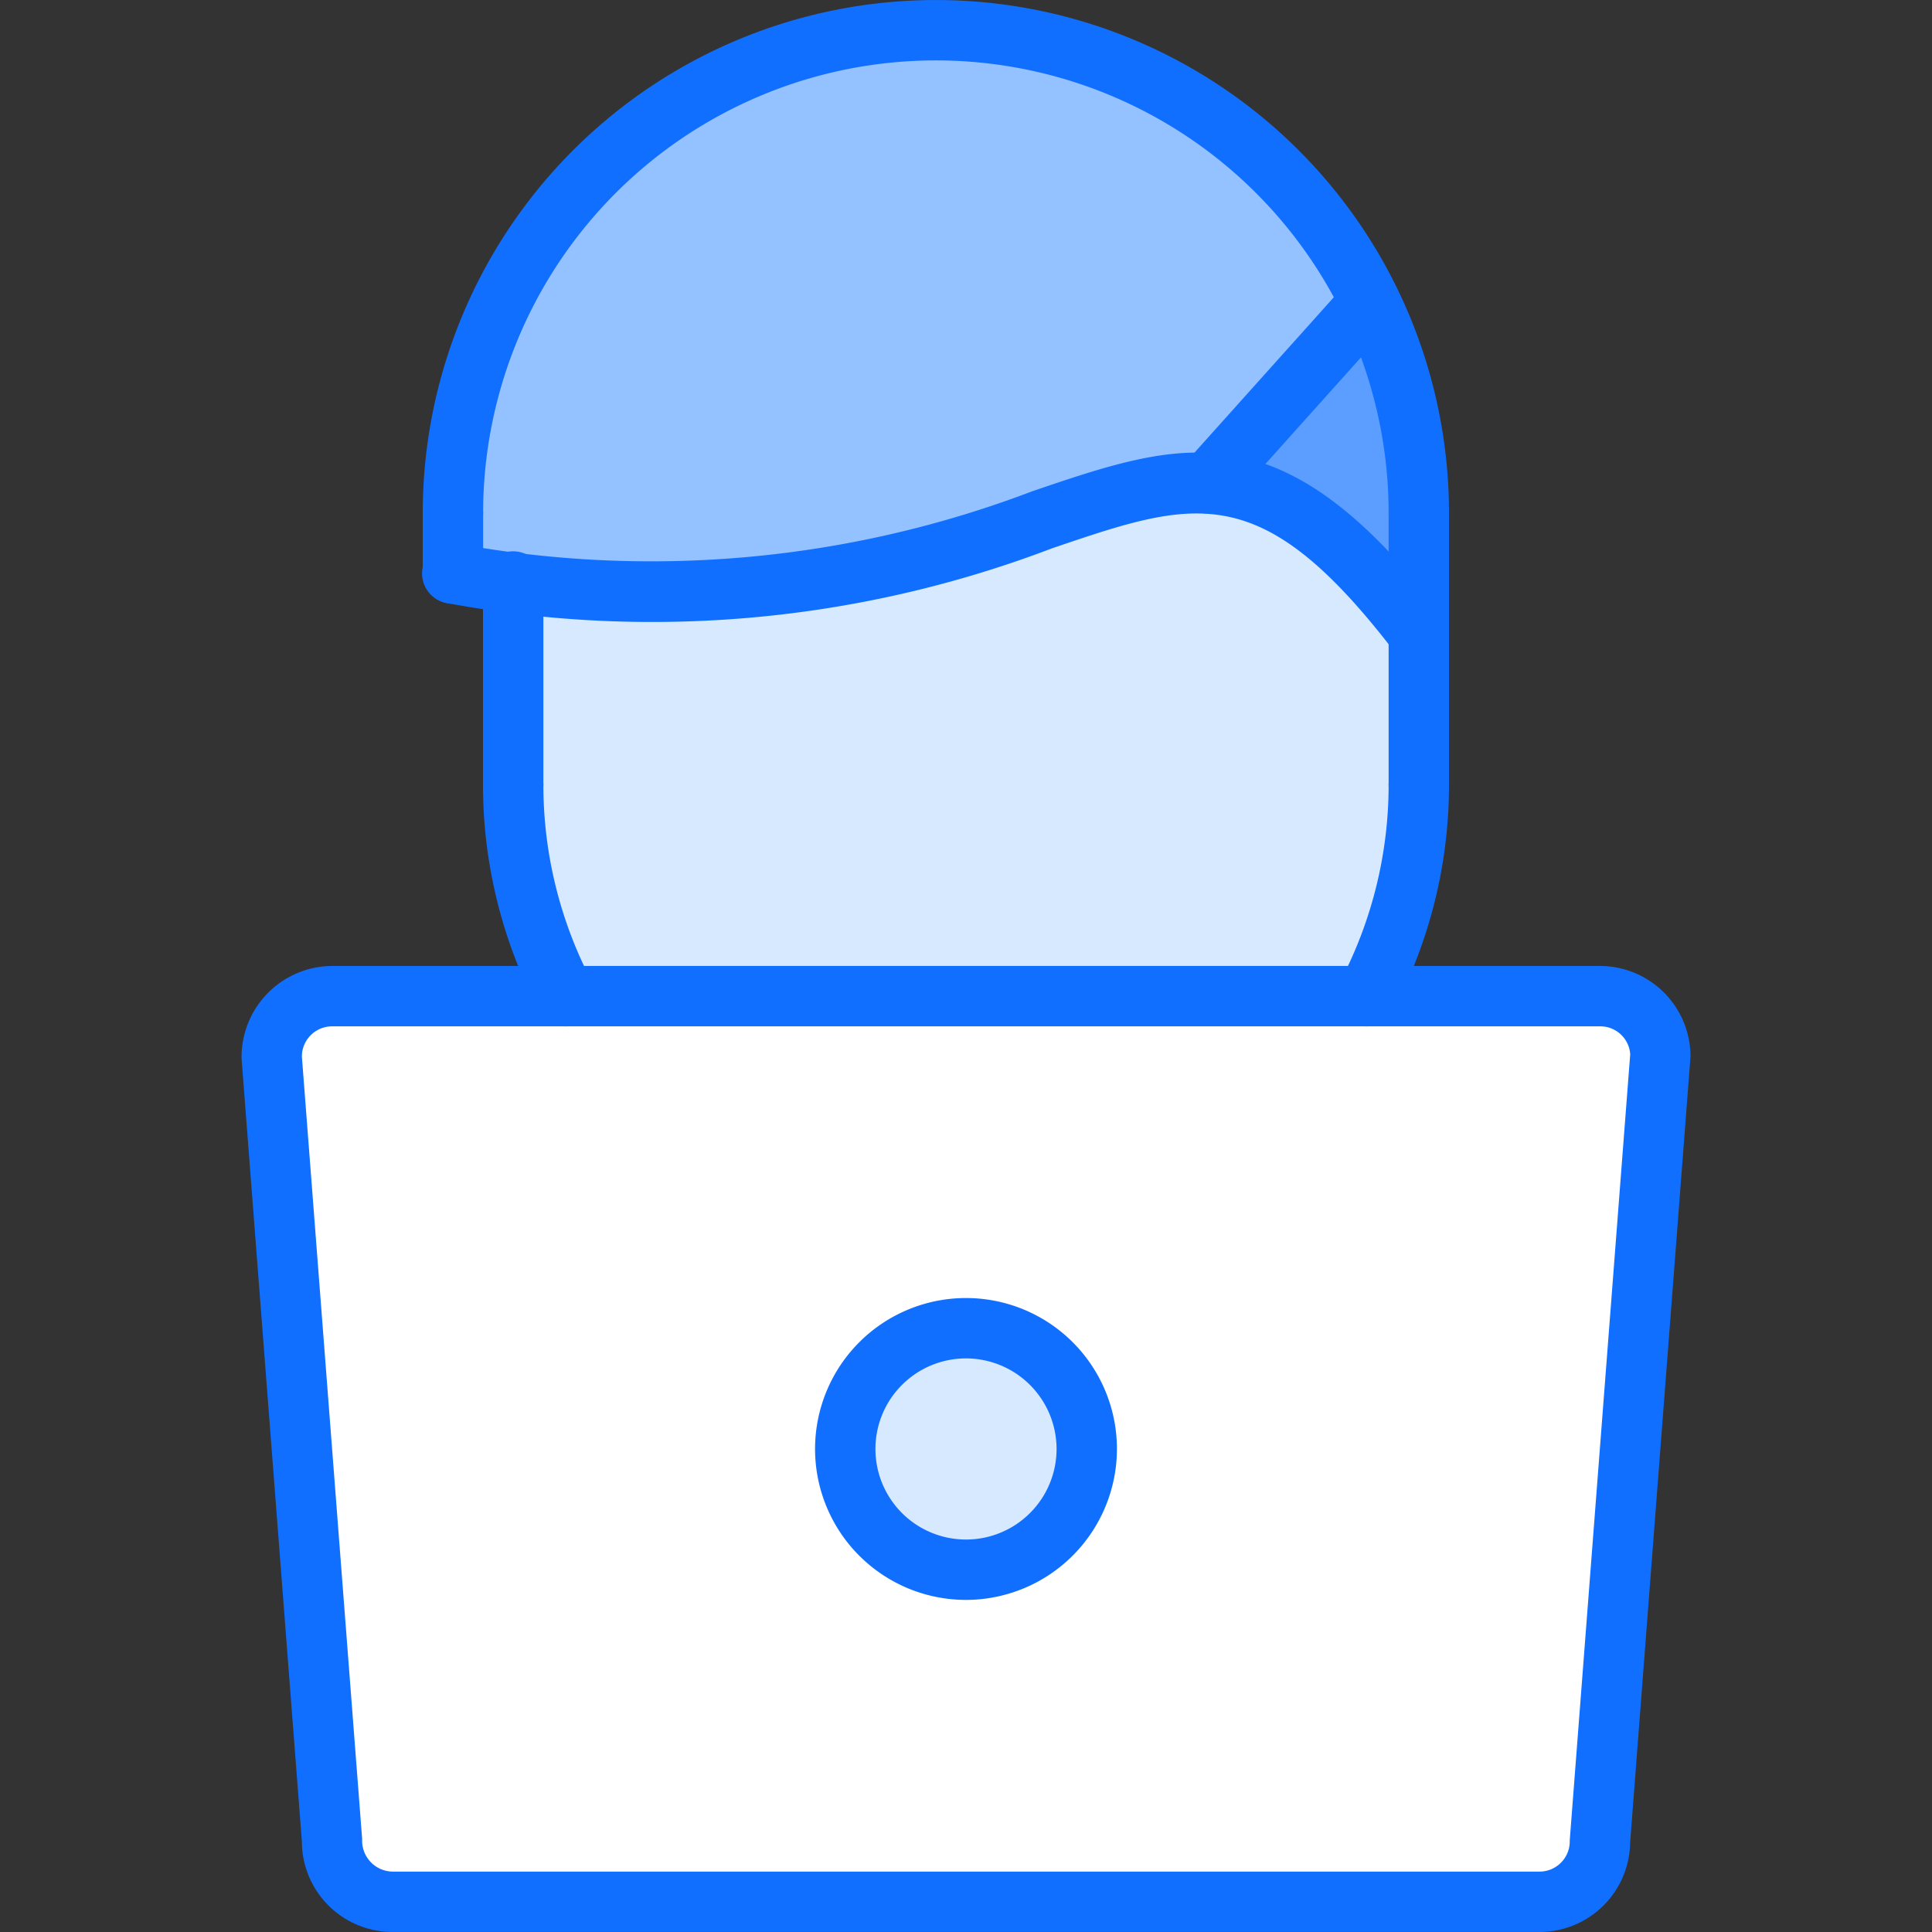 <?xml version="1.0" encoding="UTF-8"?> <svg xmlns="http://www.w3.org/2000/svg" id="icons" viewBox="0 0 64 64"><rect x="0" y="0" width="64" height="64" fill="#333333" stroke="none"/> <defs> <style>.cls-1{fill:#5c9eff;}.cls-2{fill:#d7e9ff;}.cls-3{fill:#94c1ff;}.cls-4{fill:#fff;}.cls-5{fill:#116fff;}</style> </defs> <path class="cls-1" d="M47,17v4c-2.76-3.61-4.83-4.87-7-4.99L45.39,10A15.928,15.928,0,0,1,47,17Z"></path> <path class="cls-2" d="M47,21v5a14.985,14.985,0,0,1-1.73,7H18.73A14.985,14.985,0,0,1,17,26V19.27c13.26,1.55,18.34-3.52,23-3.26C42.17,16.13,44.24,17.39,47,21Z"></path> <path class="cls-3" d="M17,19.27c-.65-.07-1.31-.16-2-.27V17a16.002,16.002,0,0,1,30.39-7L40,16.01C35.34,15.75,30.26,20.82,17,19.27Z"></path> <circle class="cls-2" cx="32" cy="48" r="4"></circle> <path class="cls-4" d="M55,35,53,61a2.006,2.006,0,0,1-2,2H13a2.006,2.006,0,0,1-2-2L9,35a2.006,2.006,0,0,1,2-2H53A2.006,2.006,0,0,1,55,35ZM36,48a4,4,0,1,0-4,4A3.999,3.999,0,0,0,36,48Z"></path> <path class="cls-5" d="M18.73,33.999a.997.997,0,0,1-.885-.533A16.023,16.023,0,0,1,16,26a1,1,0,0,1,2,0,14.032,14.032,0,0,0,1.613,6.532,1,1,0,0,1-.883,1.467Z"></path> <path class="cls-5" d="M45.27,33.999a1,1,0,0,1-.883-1.467A14.032,14.032,0,0,0,46,26a1,1,0,0,1,2,0,16.023,16.023,0,0,1-1.846,7.466A.997.997,0,0,1,45.27,33.999Z"></path> <path class="cls-5" d="M17,27a.999.999,0,0,1-1-1V19.263a1,1,0,1,1,2,0V26A.999.999,0,0,1,17,27Z"></path> <path class="cls-5" d="M47,27a.999.999,0,0,1-1-1V16.999a1,1,0,0,1,2,0V26A.999.999,0,0,1,47,27Z"></path> <path class="cls-5" d="M47,17.999a.999.999,0,0,1-1-1,14.998,14.998,0,0,0-29.996,0,1,1,0,0,1-2,0A16.998,16.998,0,0,1,48,16.999.999.999,0,0,1,47,17.999Z"></path> <path class="cls-5" d="M47.001,21.999a.999.999,0,0,1-.795-.392C41.767,15.812,39.597,16.548,34.842,18.167a37.195,37.195,0,0,1-19.994,1.819 1.0 1,0,1,1,.312-1.975,35.496,35.496,0,0,0,19.038-1.738C39.188,14.575,42.483,13.457,47.794,20.391a1.0 1,0,0,1-.793,1.608Z"></path> <path class="cls-5" d="M15.004,19.999a.999.999,0,0,1-1-1v-2a1,1,0,0,1,2,0v2A.999.999,0,0,1,15.004,19.999Z"></path> <path class="cls-5" d="M40,17.011a1,1,0,0,1-.744-1.668l5.391-6.012A1,1,0,0,1,46.135,10.667l-5.391,6.012A.998.998,0,0,1,40,17.011Z"></path> <path class="cls-5" d="M51,63.999H13a3.003,3.003,0,0,1-3-3L8.003,35.076A3.016,3.016,0,0,1,11,31.999H53a3.003,3.003,0,0,1,3,3L54,61.041A3.003,3.003,0,0,1,51,63.999Zm-40-30a1.001,1.001,0,0,0-1,1l1.997,25.923A1.024,1.024,0,0,0,13,61.999H51a1.001,1.001,0,0,0,1-1c0-.025.001-.051.003-.077l2-26A.993.993,0,0,0,53,33.999Z"></path> <path class="cls-5" d="M32,52.999a5,5,0,1,1,5-5A5.006,5.006,0,0,1,32,52.999Zm0-8a3,3,0,1,0,3,3A3.003,3.003,0,0,0,32,44.999Z"></path> </svg> 